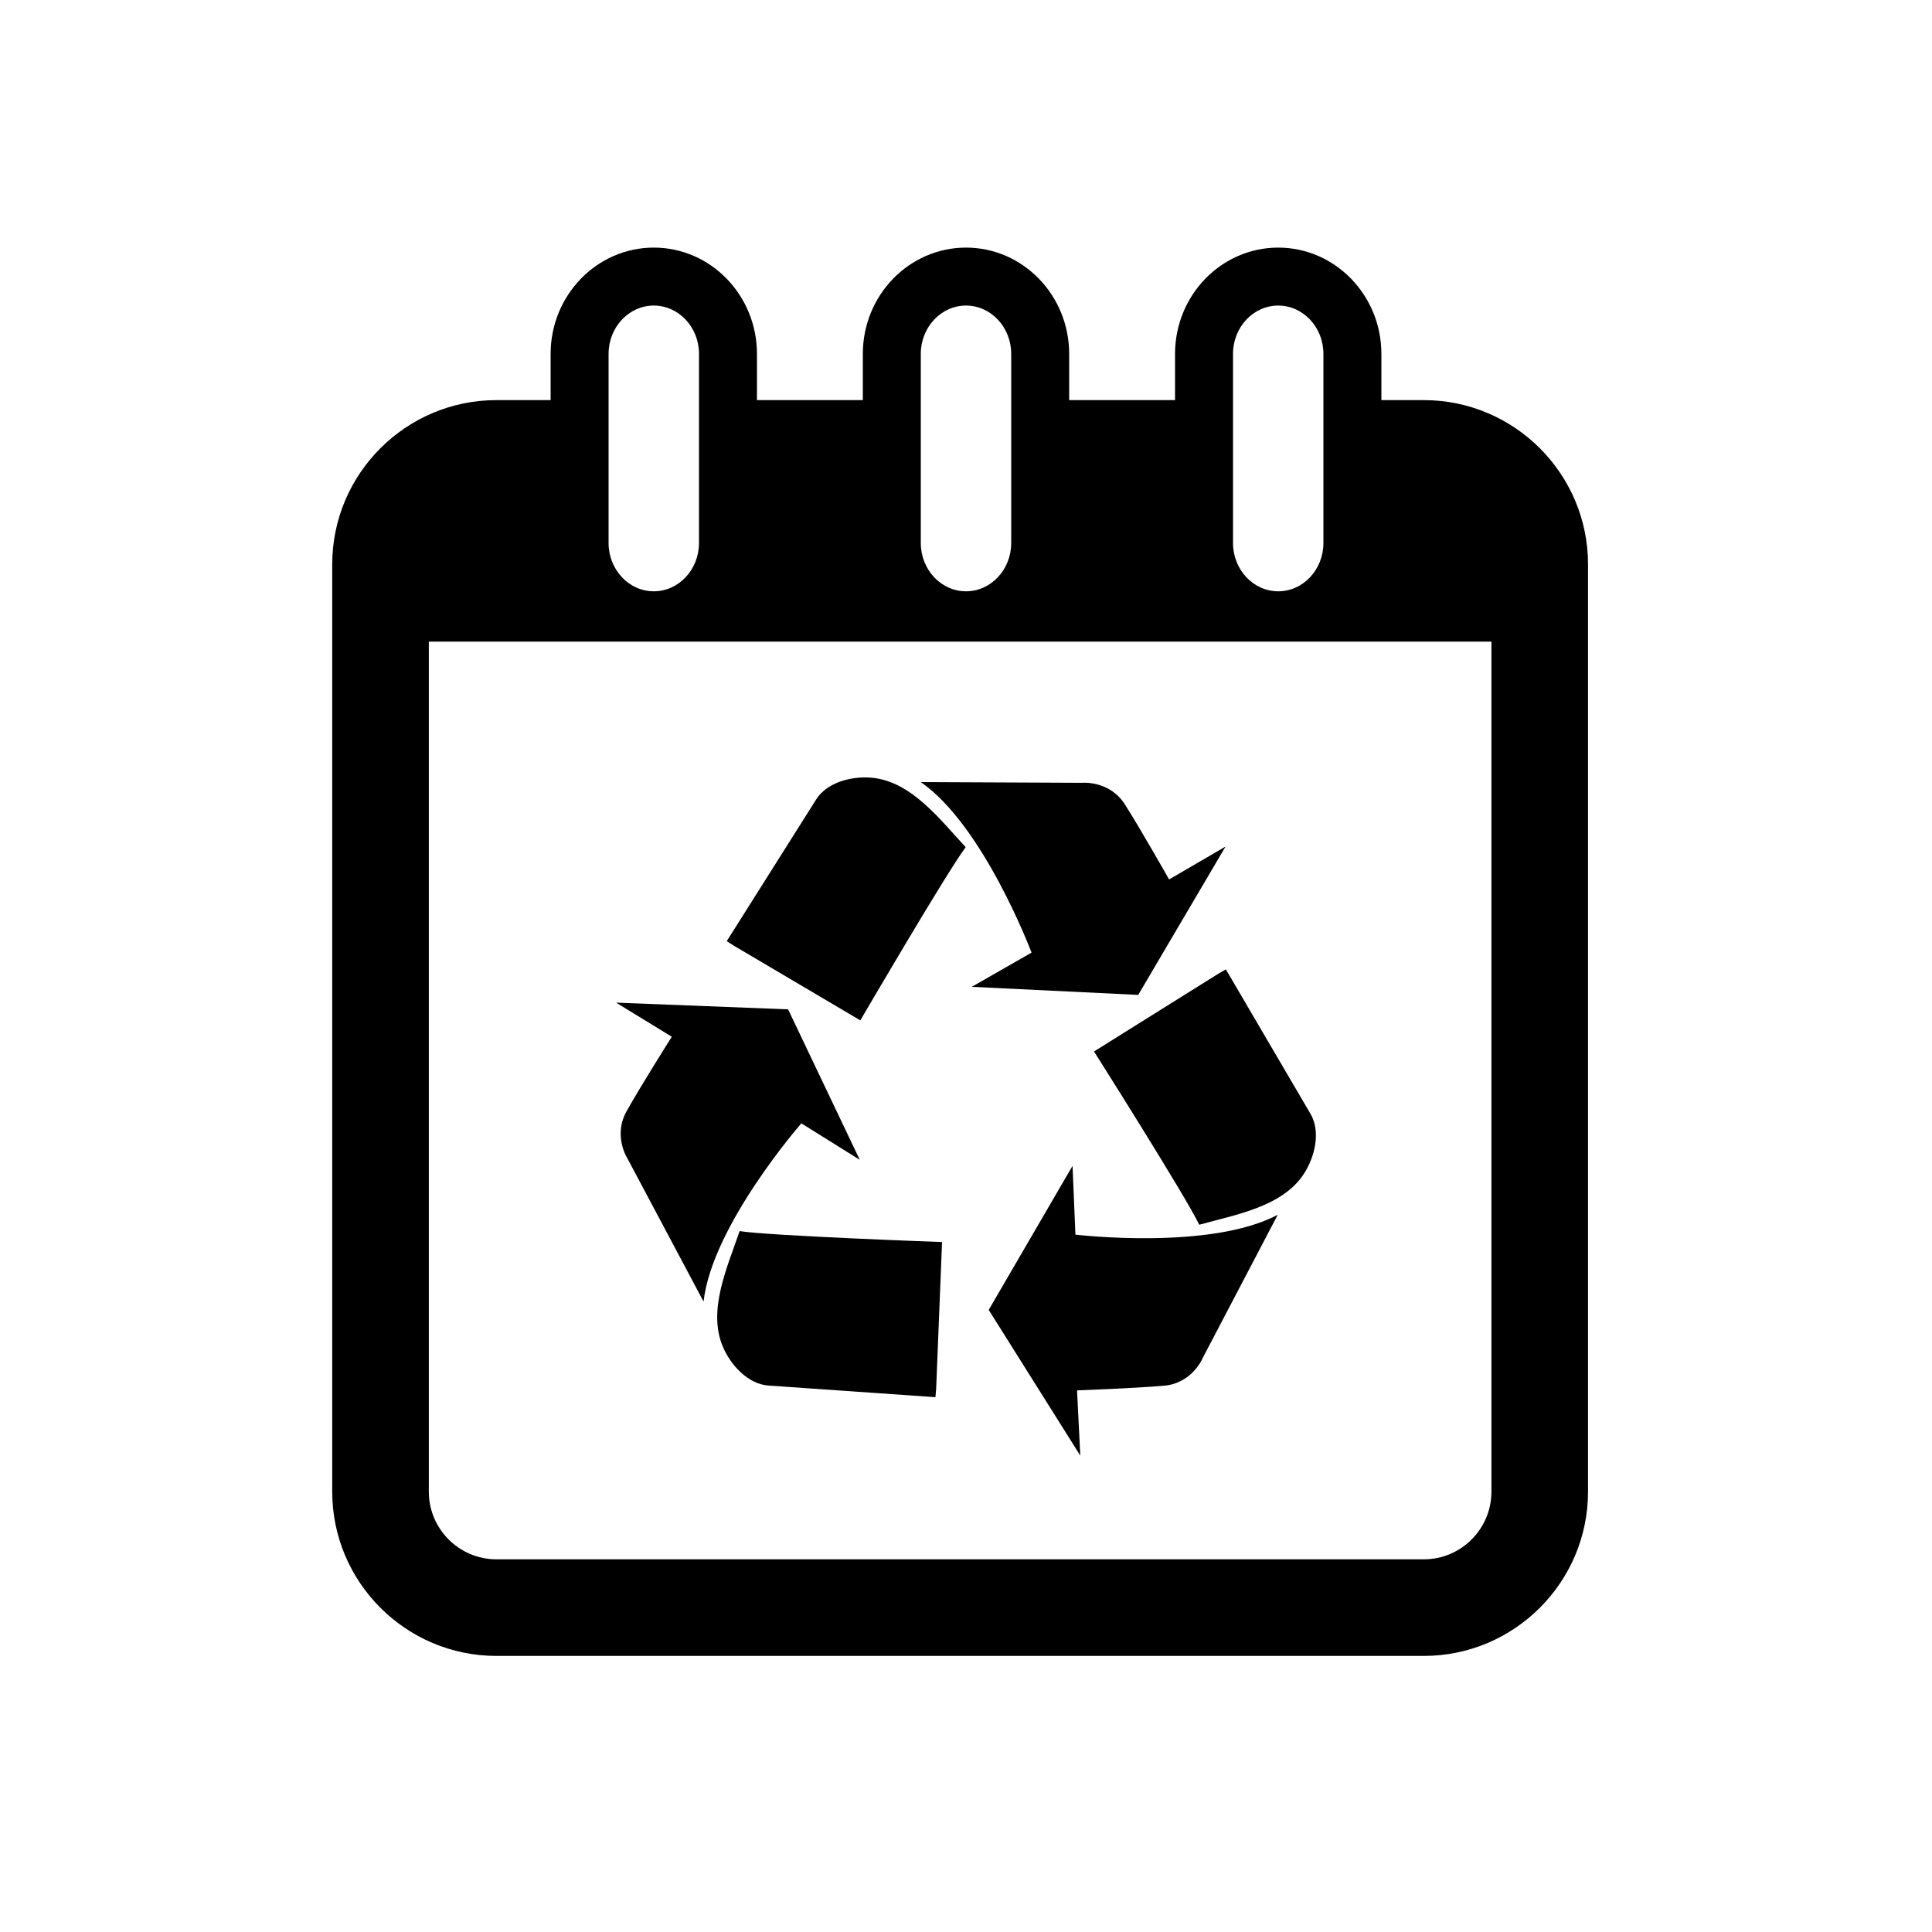 <?xml version="1.0" encoding="utf-8"?>
<!-- Generator: Adobe Illustrator 16.0.0, SVG Export Plug-In . SVG Version: 6.00 Build 0)  -->
<!DOCTYPE svg PUBLIC "-//W3C//DTD SVG 1.1//EN" "http://www.w3.org/Graphics/SVG/1.1/DTD/svg11.dtd">
<svg version="1.1" id="Layer_1" xmlns="http://www.w3.org/2000/svg" xmlns:xlink="http://www.w3.org/1999/xlink" x="0px" y="0px"
	 width="50px" height="50px" viewBox="0 0 50 50" enable-background="new 0 0 50 50" xml:space="preserve">
<g>
	<path d="M36.848,10.355H35.75V9.158c0-1.516-1.197-2.75-2.67-2.75s-2.67,1.234-2.67,2.75v1.197h-2.74V9.158
		c0-1.516-1.197-2.75-2.67-2.75s-2.67,1.234-2.67,2.75v1.197h-2.74V9.158c0-1.516-1.197-2.75-2.67-2.75s-2.67,1.234-2.67,2.75v1.197
		h-1.402c-2.343,0-4.25,1.907-4.25,4.25v24c0,2.343,1.907,4.25,4.25,4.25h24c2.344,0,4.25-1.907,4.25-4.25v-24
		C41.098,12.262,39.191,10.355,36.848,10.355z M31.91,9.158c0-0.689,0.525-1.25,1.17-1.25s1.17,0.561,1.17,1.25v4.895
		c0,0.689-0.525,1.25-1.17,1.25s-1.17-0.561-1.17-1.25V9.158z M23.83,9.158c0-0.689,0.525-1.25,1.17-1.25s1.17,0.561,1.17,1.25
		v4.895c0,0.689-0.525,1.25-1.17,1.25s-1.17-0.561-1.17-1.25V9.158z M15.75,9.158c0-0.689,0.525-1.25,1.17-1.25
		s1.17,0.561,1.17,1.25v4.895c0,0.689-0.525,1.25-1.17,1.25s-1.17-0.561-1.17-1.25V9.158z M38.598,38.605
		c0,0.965-0.785,1.75-1.75,1.75h-24c-0.965,0-1.75-0.785-1.75-1.75v-22h27.5V38.605z"/>
	<path d="M18.71,34.858c0.196,0.463,0.642,0.962,1.177,1l4.322,0.301l0.019-0.226l0.152-3.789c0,0-4.442-0.159-5.239-0.283
		C18.833,32.775,18.301,33.907,18.71,34.858z"/>
	<path d="M27.832,31.952l-0.075-1.779L25.588,33.9l2.37,3.771l-0.084-1.688c0,0,1.515-0.056,2.254-0.121
		c0.74-0.067,1.005-0.731,1.005-0.731l1.935-3.693C31.314,32.369,27.832,31.952,27.832,31.952z"/>
	<path d="M28.313,27.212c0,0,2.379,3.757,2.723,4.484c0.93-0.26,2.164-0.46,2.719-1.334c0.271-0.424,0.432-1.073,0.16-1.537
		l-2.19-3.738l-0.195,0.113L28.313,27.212z"/>
	<path d="M26.696,24.654l-1.547,0.885l4.308,0.209l2.26-3.839l-1.461,0.851c0,0-0.746-1.32-1.146-1.945
		c-0.399-0.625-1.111-0.556-1.111-0.556l-4.169-0.019C25.462,21.37,26.696,24.654,26.696,24.654z"/>
	<path d="M22.265,26.407c0,0,2.241-3.838,2.727-4.482c-0.658-0.705-1.404-1.707-2.436-1.798c-0.502-0.045-1.151,0.111-1.436,0.566
		l-2.312,3.664l0.19,0.121L22.265,26.407z"/>
	<path d="M16.215,28.761c-0.362,0.648,0.035,1.242,0.035,1.242l1.958,3.682c0.221-1.972,2.531-4.613,2.531-4.613l1.512,0.944
		l-1.855-3.894l-4.451-0.174l1.441,0.883C17.386,26.83,16.575,28.113,16.215,28.761z"/>
</g>
</svg>
